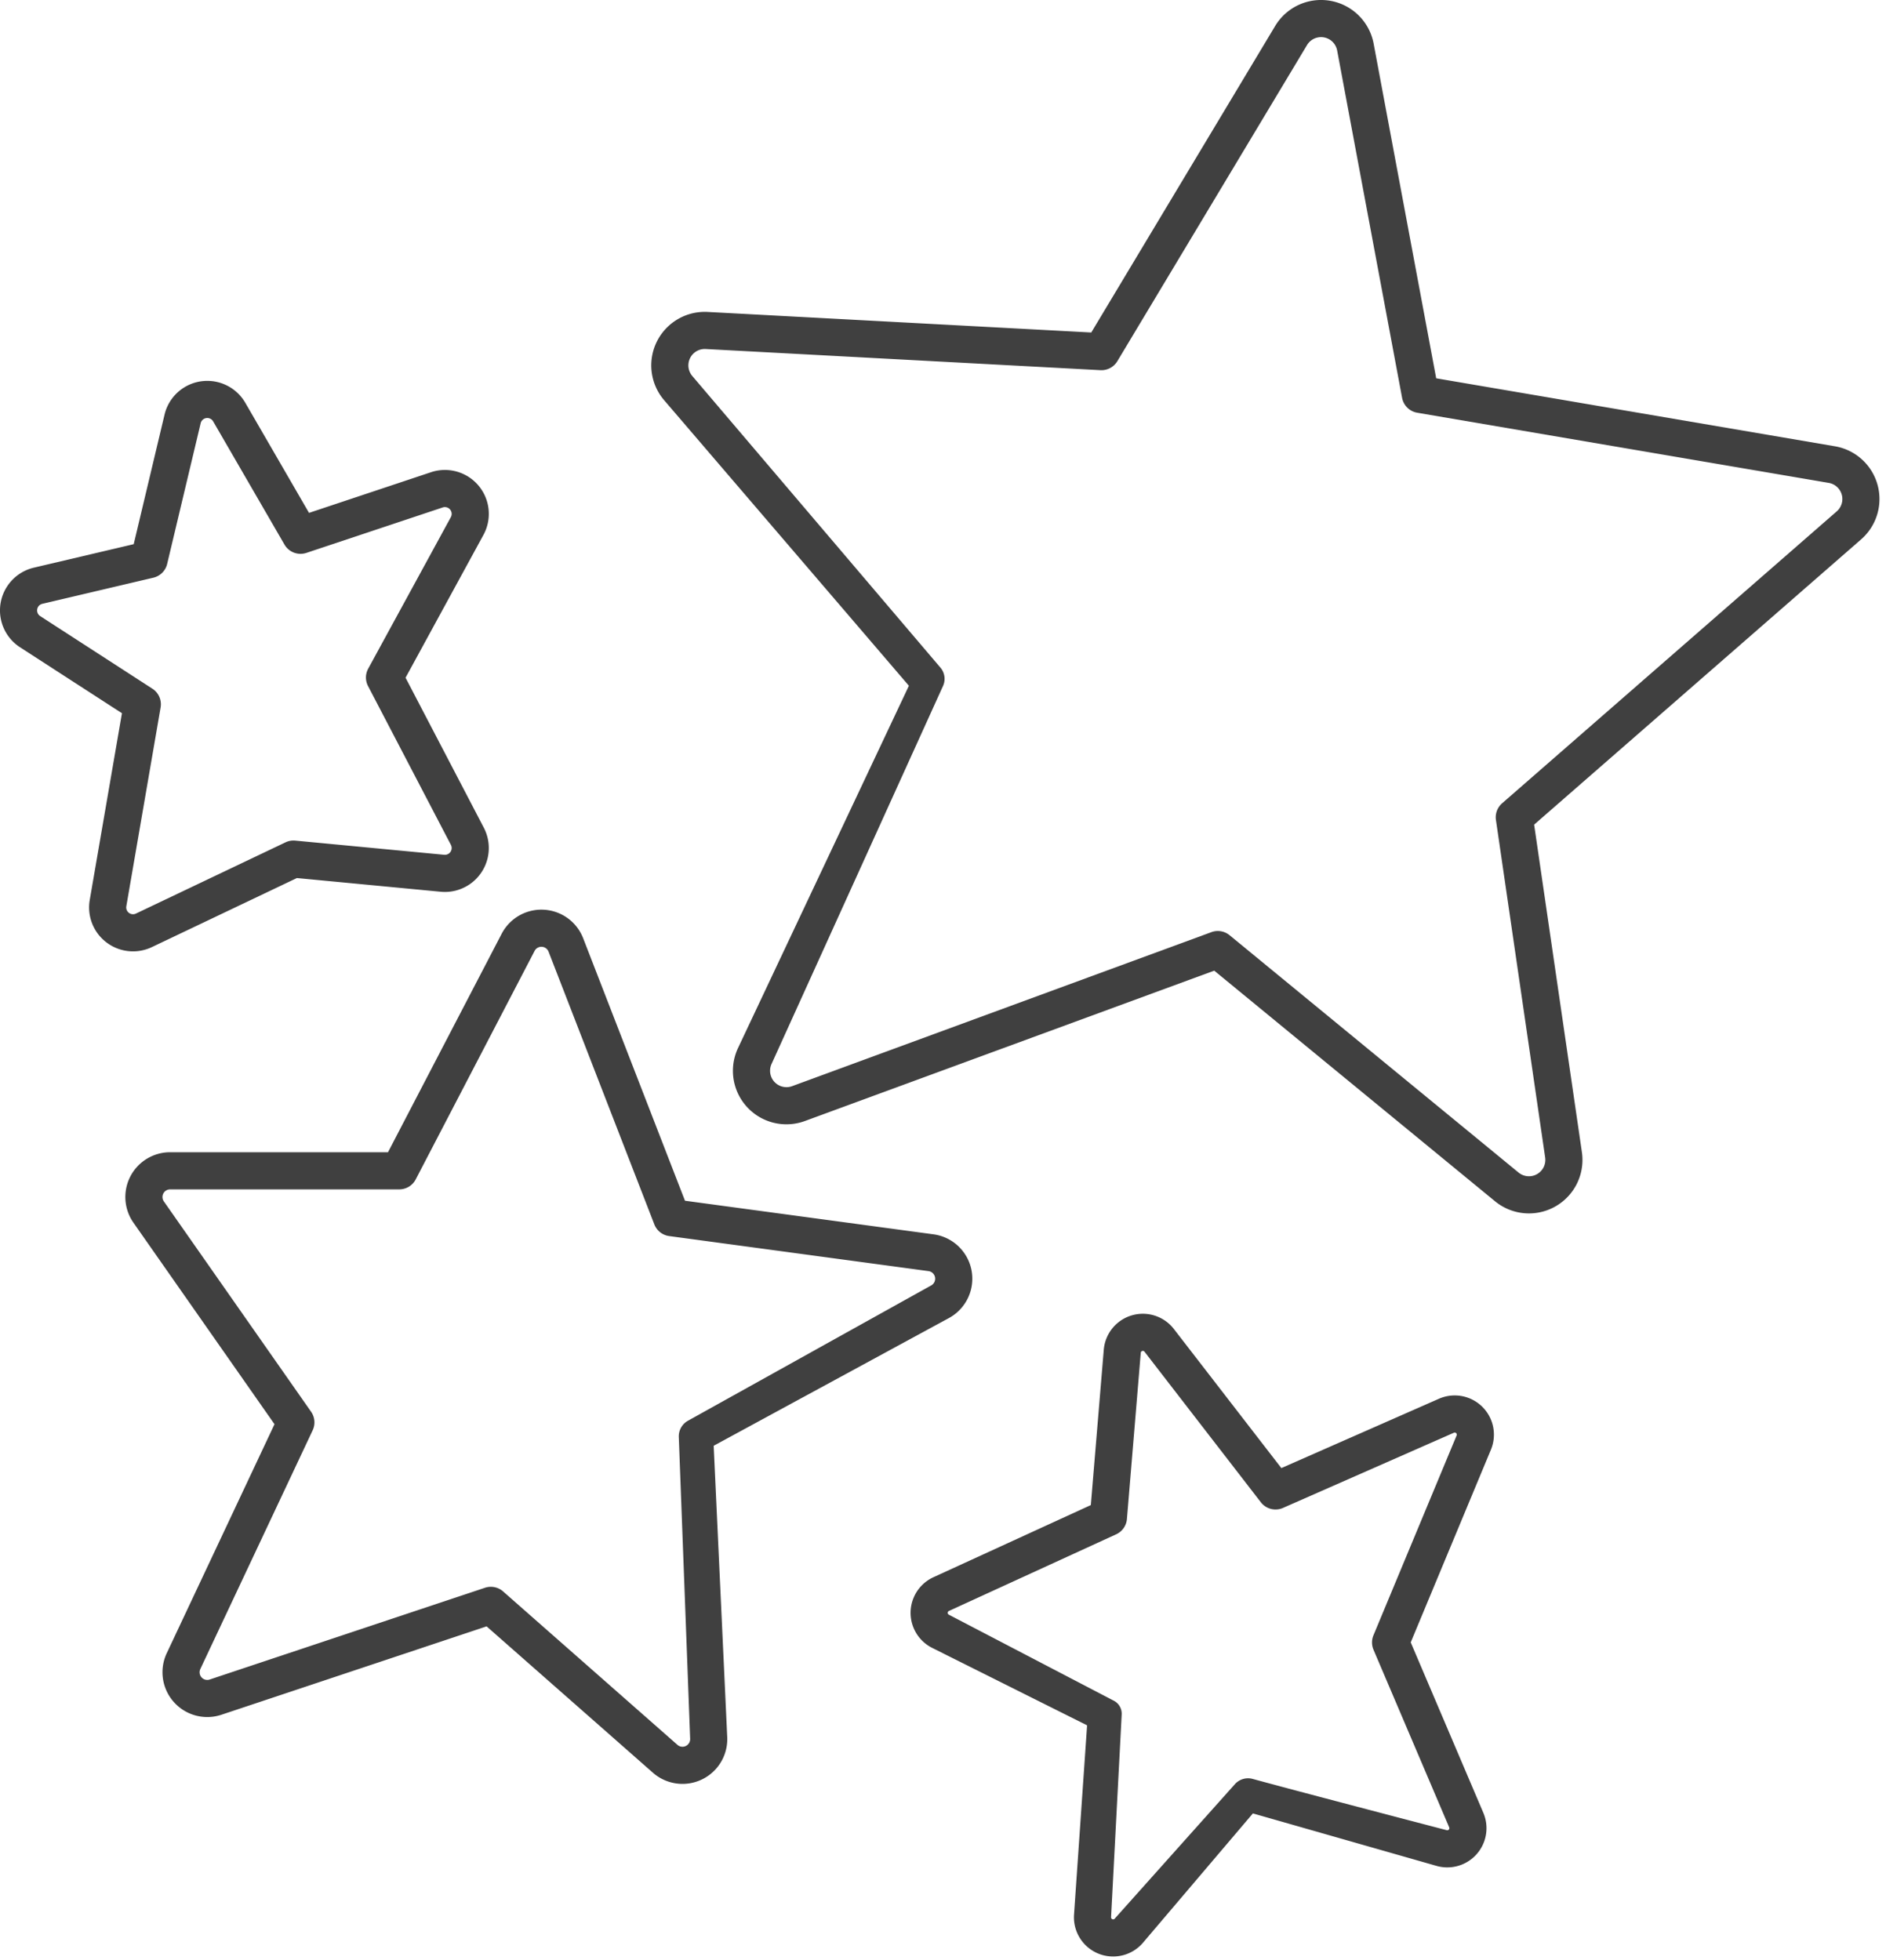 <?xml version="1.0" encoding="UTF-8"?> <svg xmlns="http://www.w3.org/2000/svg" xml:space="preserve" style="fill-rule:evenodd;clip-rule:evenodd;stroke-linejoin:round;stroke-miterlimit:2" viewBox="0 0 254 264"> <path d="M80.492 446.146 47.529 407.69a7.208 7.208 0 0 1 5.856-11.886l51.668 2.768 24.768-41.279a7.205 7.205 0 0 1 13.262 2.383l8.425 45.065 53.703 9.156a7.206 7.206 0 0 1 3.526 12.533l-44.04 38.418 6.433 44.112a7.205 7.205 0 0 1-11.703 6.609l-37.813-31.055-55.13 20.25a7.204 7.204 0 0 1-9.001-9.838l23.009-48.78Zm-29.167-41.71 33.419 39.273c.582.685.717 1.643.346 2.462l-23.085 50.888a2.208 2.208 0 0 0 2.756 3.012l56.472-20.743a2.499 2.499 0 0 1 2.448.414l38.919 31.963a2.207 2.207 0 0 0 3.583-2.023l-6.63-45.462c-.123-.84.19-1.686.83-2.244l45.067-39.314a2.204 2.204 0 0 0-1.079-3.836l-55.42-9.449a2.5 2.5 0 0 1-2.037-2.005l-8.746-46.777a2.205 2.205 0 0 0-4.059-.73l-25.543 42.571a2.5 2.5 0 0 1-2.277 1.21l-53.171-2.849a2.207 2.207 0 0 0-1.793 3.639Z" style="fill:#404040" transform="translate(41.915 -353.794)"></path> <path d="m15.704 439.062 10.54 20.202a5.915 5.915 0 0 1-5.805 8.624l-19.372-1.845-19.524 9.297a5.914 5.914 0 0 1-8.372-6.345l4.337-25.151-13.721-8.878a5.914 5.914 0 0 1 1.858-10.724l13.447-3.163 4.154-17.449a5.916 5.916 0 0 1 10.873-1.594l8.584 14.828 16.427-5.475a5.913 5.913 0 0 1 7.063 8.443l-10.489 19.23Zm-5.028-1.223 11.127-20.401a.915.915 0 0 0-1.092-1.306l-18.36 6.12a2.5 2.5 0 0 1-2.954-1.119l-9.605-16.591a.916.916 0 0 0-1.682.246l-4.512 18.95a2.498 2.498 0 0 1-1.859 1.854l-14.949 3.517a.914.914 0 0 0-.287 1.659l15.107 9.775a2.501 2.501 0 0 1 1.105 2.524l-4.617 26.778a.915.915 0 0 0 1.295.981l20.148-9.594A2.494 2.494 0 0 1 .853 461l20.06 1.911a.915.915 0 0 0 .898-1.334l-11.157-21.385a2.495 2.495 0 0 1 .022-2.353ZM57.201 542.497l1.824 39.223a6.03 6.03 0 0 1-10.01 4.808l-22.397-19.709-35.711 11.903a6.032 6.032 0 0 1-7.365-8.29l14.512-30.837-18.995-27.136A6.03 6.03 0 0 1-16 502.968h29.339l15.31-29.424a6.033 6.033 0 0 1 10.974.603l13.713 35.352 33.472 4.524a6.031 6.031 0 0 1 2.07 11.278l-31.677 17.196Zm-3.17 39.455-1.528-40.635a2.4 2.4 0 0 1 1.232-2.188l32.757-18.222a1.032 1.032 0 0 0-.354-1.929l-34.934-4.721a2.5 2.5 0 0 1-1.996-1.574l-14.246-36.728a1.033 1.033 0 0 0-1.877-.103l-16.011 30.77a2.5 2.5 0 0 1-2.217 1.346H-16a1.03 1.03 0 0 0-.845 1.624l19.826 28.323c.514.734.596 1.687.214 2.498l-15.128 32.148a1.03 1.03 0 0 0 1.259 1.418L26.4 561.621a2.497 2.497 0 0 1 2.442.495l23.476 20.658a1.032 1.032 0 0 0 1.713-.822ZM129.82 592.011l-14.797 17.409a5.28 5.28 0 0 1-9.291-3.783l1.758-25.489-20.851-10.425a5.28 5.28 0 0 1 .161-9.523l21.194-9.714 1.744-20.924a5.281 5.281 0 0 1 9.44-2.79l14.475 18.732 21.221-9.337a5.28 5.28 0 0 1 7.001 6.862l-10.798 25.947 9.78 22.954a5.28 5.28 0 0 1-6.308 7.147l-24.729-7.066Zm-18.724-15.174a1.967 1.967 0 0 1 1.055 1.847l-1.43 27.297a.278.278 0 0 0 .173.278.278.278 0 0 0 .319-.078l16.183-18.108a2.377 2.377 0 0 1 2.418-.702c6.537 1.787 26.109 6.898 26.109 6.898a.28.28 0 0 0 .335-.379l-10.194-23.923a2.501 2.501 0 0 1-.008-1.94l11.203-26.919a.28.28 0 0 0-.372-.364l-23.01 10.124a2.5 2.5 0 0 1-2.985-.76l-15.67-20.279a.281.281 0 0 0-.301-.098.282.282 0 0 0-.2.246l-1.865 22.38a2.499 2.499 0 0 1-1.45 2.065l-22.523 10.323a.28.28 0 0 0-.008.505l22.221 11.587Z" style="fill:#404040" transform="translate(38.915 -347.794)"></path> </svg> 